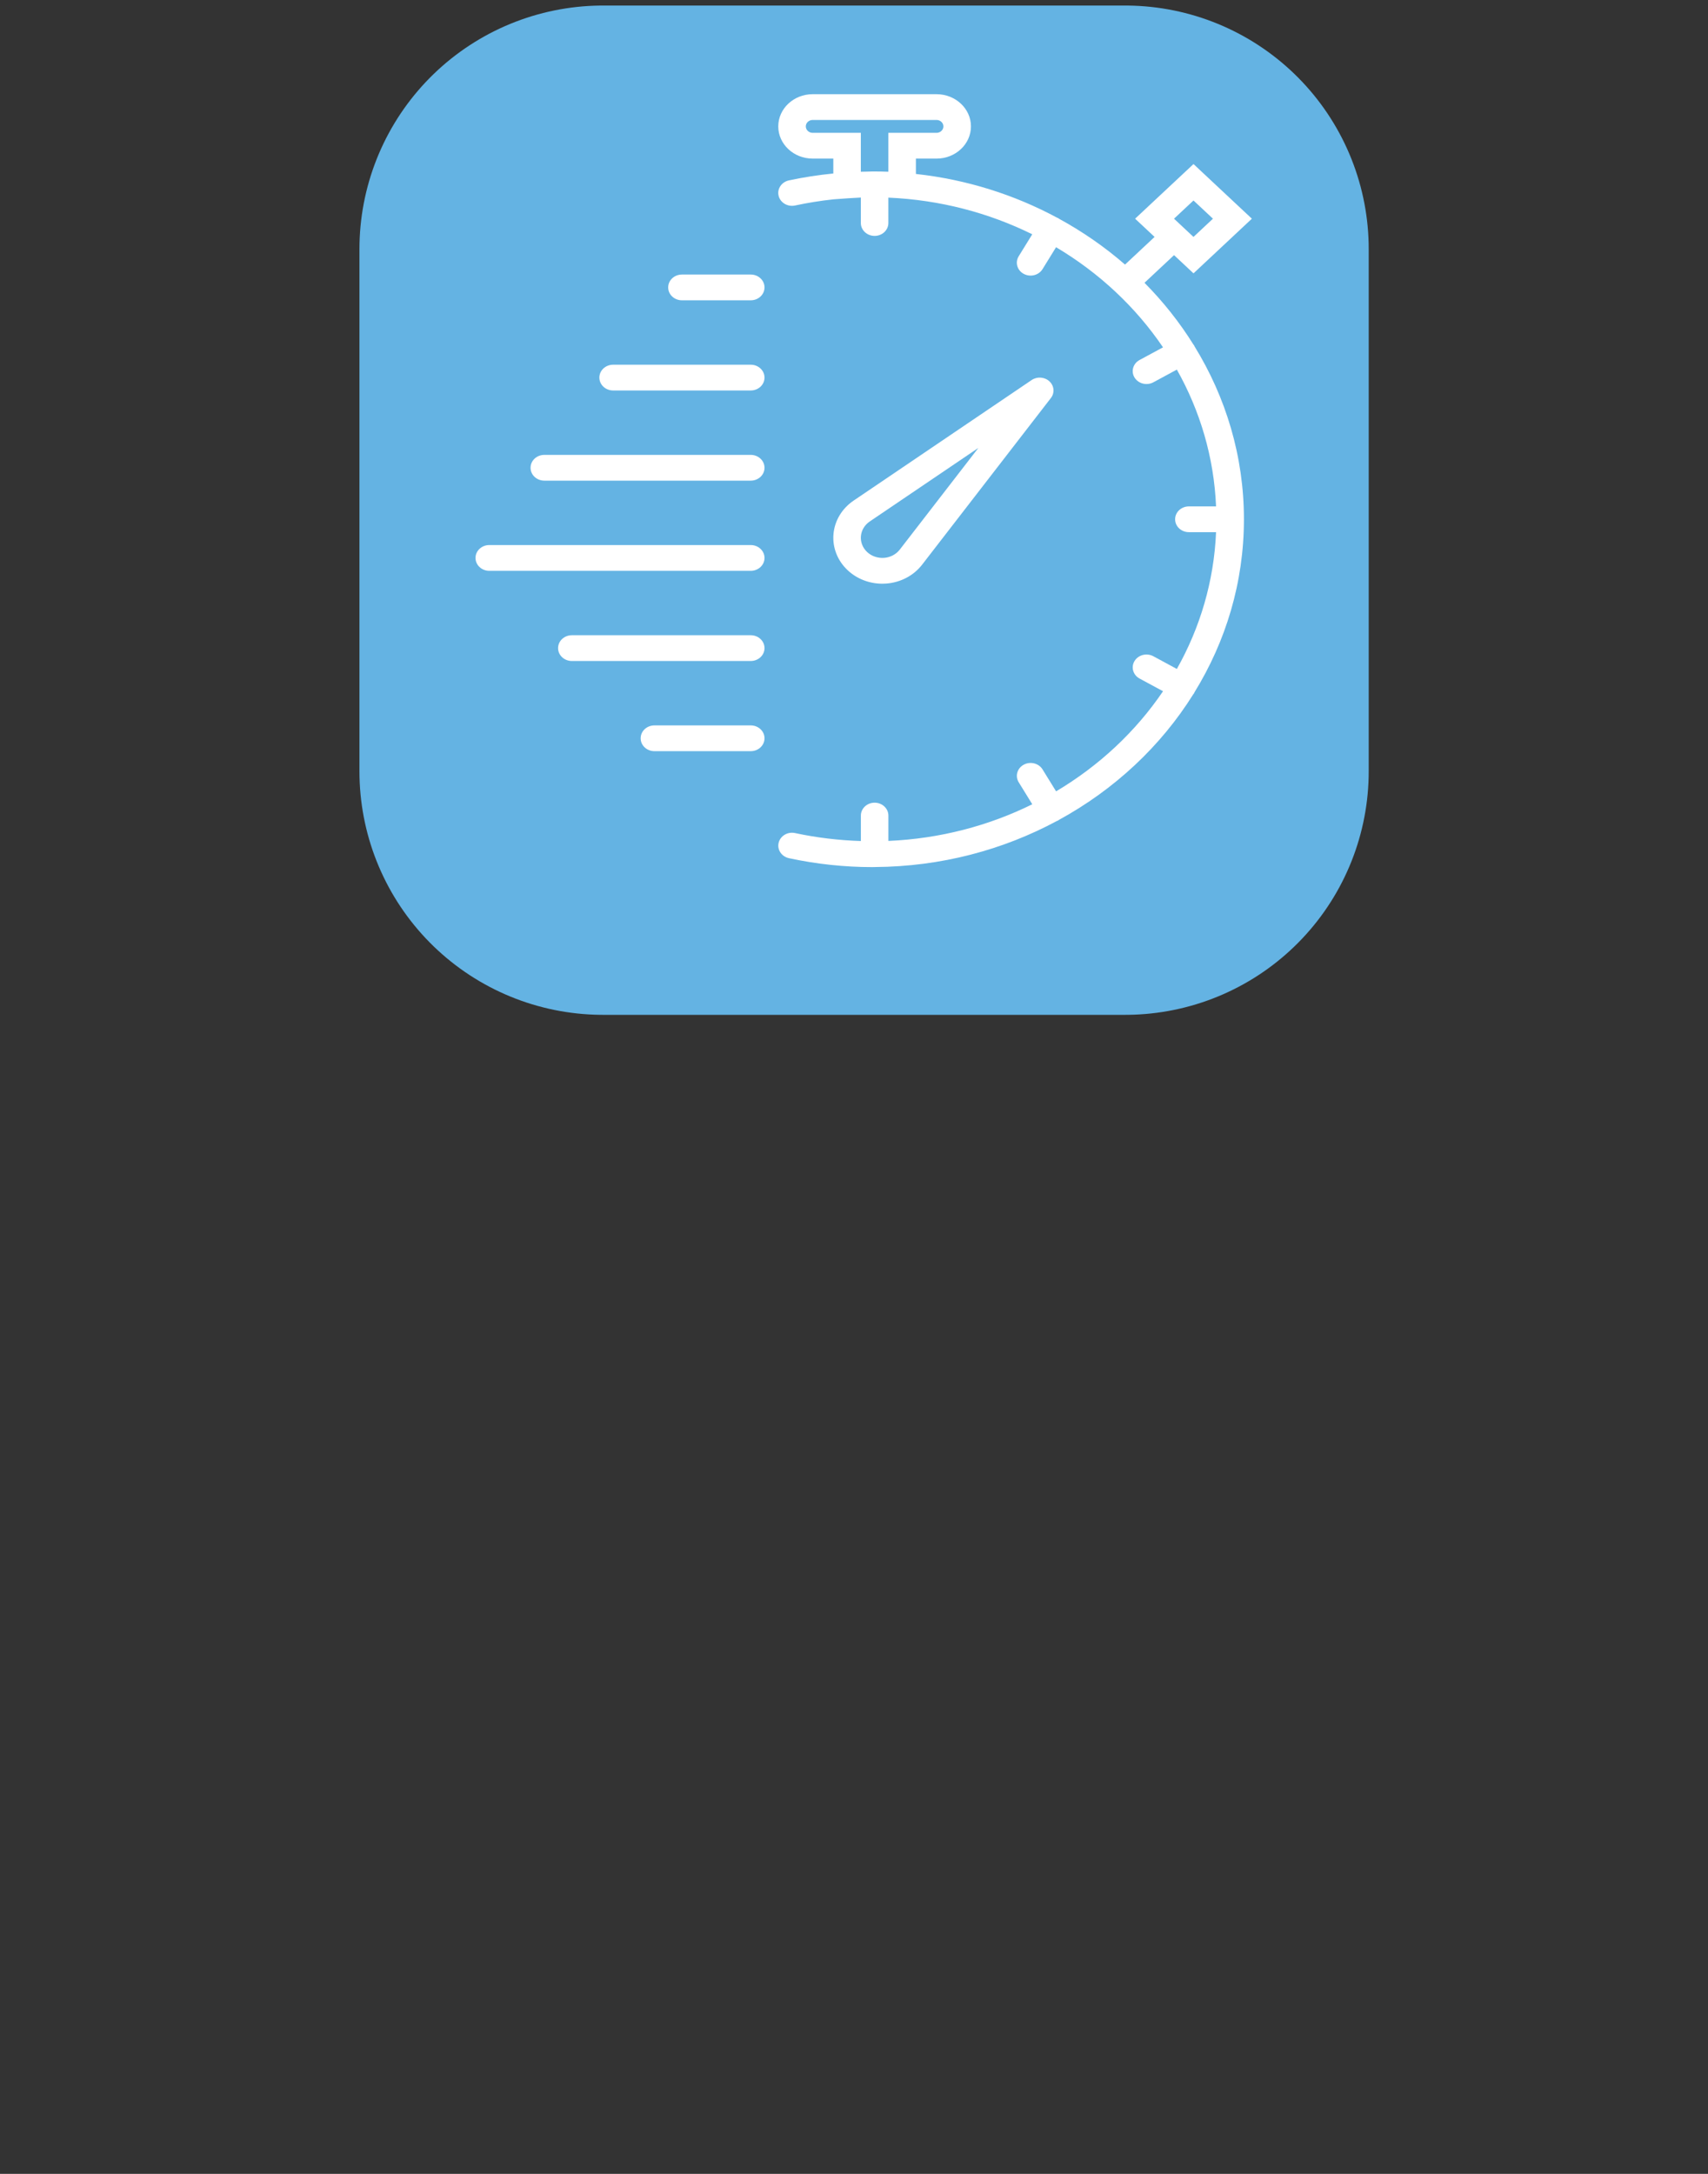 <?xml version="1.0" encoding="UTF-8" standalone="no"?>
<svg
   xmlns:dc="http://purl.org/dc/elements/1.1/"
   xmlns:cc="http://creativecommons.org/ns#"
   xmlns:rdf="http://www.w3.org/1999/02/22-rdf-syntax-ns#"
   xmlns:svg="http://www.w3.org/2000/svg"
   xmlns="http://www.w3.org/2000/svg"
   xmlns:sodipodi="http://sodipodi.sourceforge.net/DTD/sodipodi-0.dtd"
   xmlns:inkscape="http://www.inkscape.org/namespaces/inkscape"
   width="440"
   height="560"
   viewBox="0 0 116.417 148.167"
   version="1.1"
   id="svg1787"
   sodipodi:docname="AideSEM2.svg"
   inkscape:version="1.0.1 (3bc2e813f5, 2020-09-07)">
  <rect x="0" y="0" width="116.417" height="148.167" fill="#333333" stroke="none"/>
  <defs
     id="defs1781" />
  <sodipodi:namedview
     id="base"
     pagecolor="#ffffff"
     bordercolor="#666666"
     borderopacity="1.0"
     inkscape:pageopacity="0.0"
     inkscape:pageshadow="2"
     inkscape:zoom="0.24748737"
     inkscape:cx="-454.63859"
     inkscape:cy="311.62101"
     inkscape:document-units="mm"
     inkscape:current-layer="layer1"
     inkscape:document-rotation="0"
     showgrid="false"
     fit-margin-top="0"
     fit-margin-left="0"
     fit-margin-right="0"
     fit-margin-bottom="0"
     inkscape:window-width="1540"
     inkscape:window-height="1040"
     inkscape:window-x="334"
     inkscape:window-y="0"
     inkscape:window-maximized="0"
     units="px" />
  <g
     inkscape:label="Calque 1"
     inkscape:groupmode="layer"
     id="layer1"
     transform="translate(109.235,26.836)">
    <rect
       style="fill:#64b3e3;fill-opacity:1;stroke:#64b3e3;stroke-width:33.192;stroke-linecap:square;stroke-linejoin:round;stroke-miterlimit:4;stroke-dasharray:none;stroke-opacity:1;paint-order:markers fill stroke"
       id="rect895"
       width="35.599"
       height="35.599"
       x="-68.139"
       y="-9.862" />
    <g
       id="g5096"
       transform="matrix(0.938,0,0,0.878,-78.506,-20.416)"
       style="fill:#ffffff;fill-opacity:1;stroke:none;stroke-width:0.337;stroke-miterlimit:4;stroke-dasharray:none;stroke-opacity:1">
      <path
         d="m 31.634,37.989 c 1.041,-0.081 1.99,-0.612 2.606,-1.459 l 9.363,-12.944 c 0.287,-0.397 0.244,-0.945 -0.104,-1.293 -0.348,-0.347 -0.896,-0.39 -1.293,-0.104 L 29.26,31.555 c -0.844,0.614 -1.375,1.563 -1.456,2.604 -0.081,1.041 0.296,2.06 1.033,2.797 0.671,0.672 1.576,1.044 2.517,1.044 0.093,0 0.186,-0.004 0.28,-0.011 z m -1.836,-3.674 c 0.035,-0.457 0.269,-0.874 0.637,-1.142 l 7.897,-5.713 -5.711,7.895 c -0.27,0.371 -0.687,0.604 -1.144,0.64 -0.455,0.03 -0.902,-0.128 -1.227,-0.453 -0.322,-0.323 -0.488,-0.771 -0.452,-1.227 z"
         id="path5080"
         style="fill:#ffffff;fill-opacity:1;stroke:none;stroke-width:0.337;stroke-miterlimit:4;stroke-dasharray:none;stroke-opacity:1" />
      <path
         d="m 54.034,19.564 c -0.01,-0.021 -0.01,-0.043 -0.021,-0.064 -0.012,-0.02 -0.031,-0.031 -0.044,-0.05 -1.011,-1.734 -2.207,-3.347 -3.565,-4.809 l 2.148,-2.147 1.414,1.414 4.242,-4.243 -4.242,-4.242 -4.243,4.242 1.415,1.415 -2.148,2.147 C 47.528,11.869 45.916,10.672 44.181,9.661 44.162,9.648 44.151,9.629 44.131,9.617 44.11,9.605 44.088,9.606 44.067,9.595 40.974,7.813 37.499,6.626 33.794,6.191 V 5 h 1.5 c 1.379,0 2.5,-1.121 2.5,-2.5 0,-1.379 -1.122,-2.5 -2.501,-2.5 h -9 c -1.379,0 -2.5,1.121 -2.5,2.5 0,1.379 1.121,2.5 2.5,2.5 h 1.5 v 1.156 c -1.08,0.115 -2.158,0.291 -3.224,0.535 -0.538,0.123 -0.875,0.66 -0.751,1.198 0.123,0.538 0.66,0.876 1.198,0.751 0.92,-0.211 1.849,-0.37 2.78,-0.477 L 28.869,8.08 c 0.328,-0.025 0.63,-0.043 0.924,-0.057 V 10 c 0,0.553 0.447,1 1,1 0.553,0 1,-0.447 1,-1 V 8.03 c 3.761,0.173 7.305,1.183 10.456,2.845 l -0.986,1.707 c -0.276,0.479 -0.112,1.09 0.366,1.366 0.157,0.091 0.329,0.134 0.499,0.134 0.346,0 0.682,-0.179 0.867,-0.5 l 0.983,-1.703 c 3.129,1.985 5.787,4.643 7.772,7.772 l -1.703,0.983 C 49.57,20.91 49.406,21.521 49.683,22 c 0.186,0.321 0.521,0.5 0.867,0.5 0.17,0 0.342,-0.043 0.499,-0.134 l 1.707,-0.986 c 1.685,3.196 2.698,6.798 2.849,10.619 H 53.63 c -0.553,0 -1,0.447 -1,1 0,0.553 0.447,1 1,1 h 1.975 c -0.151,3.821 -1.164,7.423 -2.849,10.619 l -1.707,-0.986 c -0.478,-0.276 -1.09,-0.114 -1.366,0.366 -0.276,0.479 -0.112,1.09 0.366,1.366 l 1.703,0.983 c -1.985,3.129 -4.643,5.787 -7.772,7.772 l -0.983,-1.703 c -0.277,-0.48 -0.89,-0.643 -1.366,-0.366 -0.479,0.276 -0.643,0.888 -0.366,1.366 l 0.986,1.707 C 39.1,56.785 35.556,57.795 31.795,57.968 V 56 c 0,-0.553 -0.447,-1 -1,-1 -0.553,0 -1,0.447 -1,1 v 1.976 c -1.597,-0.055 -3.199,-0.255 -4.776,-0.617 -0.538,-0.129 -1.075,0.213 -1.198,0.751 -0.124,0.538 0.213,1.075 0.751,1.198 1.996,0.46 4.035,0.692 6.058,0.692 0.049,0 0.096,-0.003 0.145,-0.004 0.007,0 0.012,0.004 0.018,0.004 0.008,0 0.015,-0.005 0.023,-0.005 4.807,-0.033 9.317,-1.331 13.219,-3.573 0.031,-0.014 0.064,-0.021 0.094,-0.039 0.02,-0.012 0.031,-0.031 0.05,-0.044 4.039,-2.354 7.414,-5.725 9.773,-9.761 0.019,-0.027 0.043,-0.048 0.06,-0.078 0.012,-0.021 0.011,-0.043 0.021,-0.064 2.284,-3.96 3.597,-8.546 3.597,-13.436 0,-4.89 -1.313,-9.476 -3.596,-13.436 z M 53.965,8.251 55.379,9.665 53.965,11.08 52.55,9.665 Z M 29.793,6.021 V 3 h -3.5 c -0.275,0 -0.5,-0.225 -0.5,-0.5 0,-0.275 0.225,-0.5 0.5,-0.5 h 9 c 0.275,0 0.5,0.225 0.5,0.5 0,0.275 -0.225,0.5 -0.5,0.5 h -3.5 V 6.021 C 31.445,6.007 31.113,6 30.793,6 30.765,6 30.733,6.002 30.705,6.002 30.68,6.002 30.655,6 30.63,6 30.466,6 30.302,6.011 30.138,6.014 30.022,6.017 29.913,6.016 29.793,6.021 Z"
         id="path5082"
         style="fill:#ffffff;fill-opacity:1;stroke:none;stroke-width:0.337;stroke-miterlimit:4;stroke-dasharray:none;stroke-opacity:1" />
      <path
         d="m 21.793,14 h -5 c -0.553,0 -1,0.447 -1,1 0,0.553 0.447,1 1,1 h 5 c 0.553,0 1,-0.447 1,-1 0,-0.553 -0.447,-1 -1,-1 z"
         id="path5084"
         style="fill:#ffffff;fill-opacity:1;stroke:none;stroke-width:0.337;stroke-miterlimit:4;stroke-dasharray:none;stroke-opacity:1" />
      <path
         d="m 21.793,21 h -10 c -0.553,0 -1,0.447 -1,1 0,0.553 0.447,1 1,1 h 10 c 0.553,0 1,-0.447 1,-1 0,-0.553 -0.447,-1 -1,-1 z"
         id="path5086"
         style="fill:#ffffff;fill-opacity:1;stroke:none;stroke-width:0.337;stroke-miterlimit:4;stroke-dasharray:none;stroke-opacity:1" />
      <path
         d="m 21.793,28 h -15 c -0.553,0 -1,0.447 -1,1 0,0.553 0.447,1 1,1 h 15 c 0.553,0 1,-0.447 1,-1 0,-0.553 -0.447,-1 -1,-1 z"
         id="path5088"
         style="fill:#ffffff;fill-opacity:1;stroke:none;stroke-width:0.337;stroke-miterlimit:4;stroke-dasharray:none;stroke-opacity:1" />
      <path
         d="m 21.793,35 h -19 c -0.553,0 -1,0.447 -1,1 0,0.553 0.447,1 1,1 h 19 c 0.553,0 1,-0.447 1,-1 0,-0.553 -0.447,-1 -1,-1 z"
         id="path5090"
         style="fill:#ffffff;fill-opacity:1;stroke:none;stroke-width:0.337;stroke-miterlimit:4;stroke-dasharray:none;stroke-opacity:1" />
      <path
         d="m 21.793,42 h -13 c -0.553,0 -1,0.447 -1,1 0,0.553 0.447,1 1,1 h 13 c 0.553,0 1,-0.447 1,-1 0,-0.553 -0.447,-1 -1,-1 z"
         id="path5092"
         style="fill:#ffffff;fill-opacity:1;stroke:none;stroke-width:0.337;stroke-miterlimit:4;stroke-dasharray:none;stroke-opacity:1" />
      <path
         d="m 21.793,49 h -7 c -0.553,0 -1,0.447 -1,1 0,0.553 0.447,1 1,1 h 7 c 0.553,0 1,-0.447 1,-1 0,-0.553 -0.447,-1 -1,-1 z"
         id="path5094"
         style="fill:#ffffff;fill-opacity:1;stroke:none;stroke-width:0.337;stroke-miterlimit:4;stroke-dasharray:none;stroke-opacity:1" />
    </g>
  </g>
</svg>
